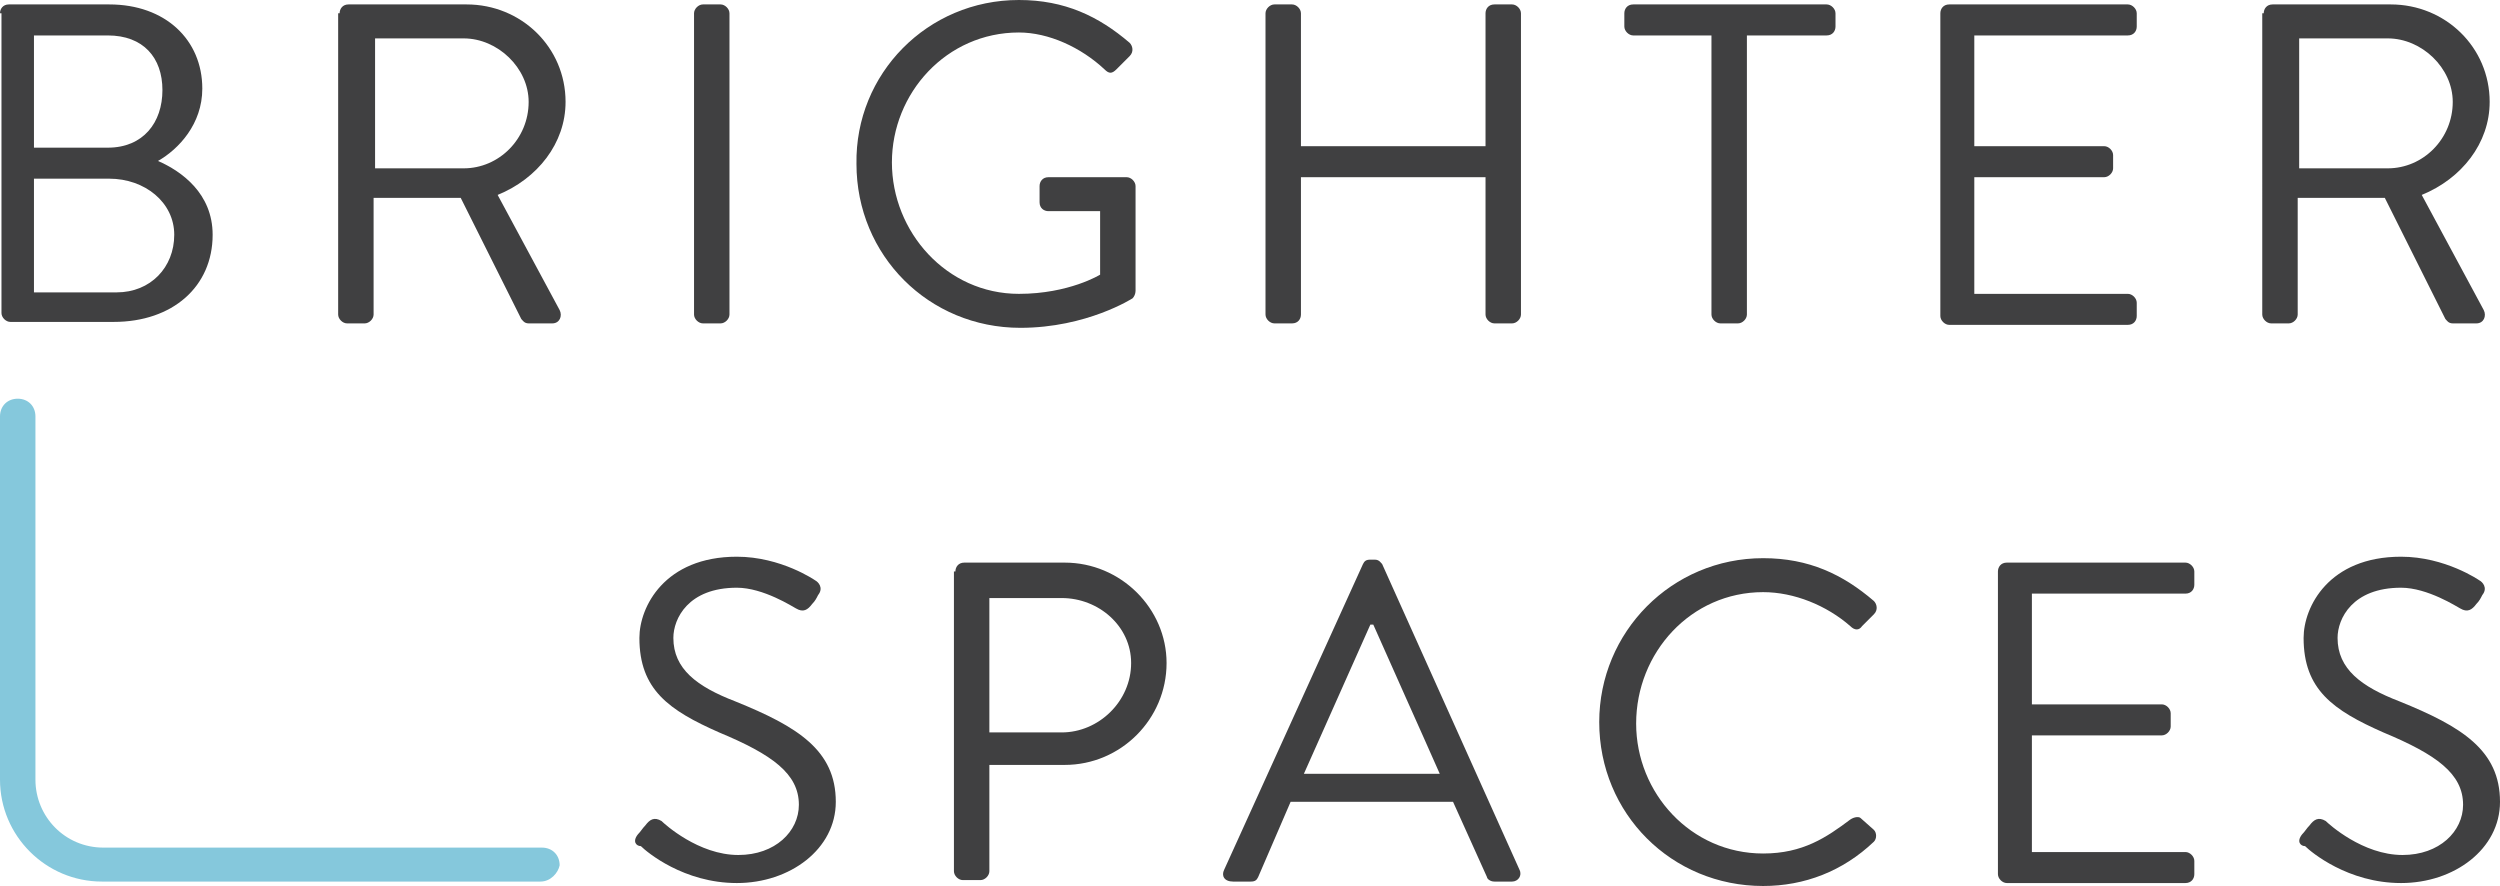 <?xml version="1.0" encoding="utf-8"?>
<!-- Generator: Adobe Illustrator 21.1.0, SVG Export Plug-In . SVG Version: 6.00 Build 0)  -->
<svg version="1.1" id="Layer_1" xmlns="http://www.w3.org/2000/svg" xmlns:xlink="http://www.w3.org/1999/xlink" x="0px" y="0px"
	 width="169.3px" height="60px" viewBox="0 0 169.3 60" style="enable-background:new 0 0 169.3 60;" xml:space="preserve">
<style type="text/css">
	.st0{fill:#85C8DC;}
	.st1{fill:#404041;}
</style>
<g>
	<path class="st0" d="M36.6,59.7H6.9c-3.8,0-6.9-3.1-6.9-6.9l0-24.6c0-0.7,0.5-1.2,1.2-1.2c0.7,0,1.2,0.5,1.2,1.2v24.6
		c0,2.5,2,4.6,4.6,4.6h29.7c0.7,0,1.2,0.5,1.2,1.2C37.8,59.1,37.3,59.7,36.6,59.7"/>
	<path class="st1" d="M7.3,10C9.7,10,11,8.3,11,6.1c0-2.2-1.3-3.7-3.7-3.7h-5V10H7.3z M7.9,19.8c2.3,0,3.9-1.7,3.9-3.9
		c0-2.2-2-3.8-4.4-3.8H2.3v7.7H7.9z M0,0.9c0-0.3,0.2-0.6,0.6-0.6h6.8c3.8,0,6.3,2.4,6.3,5.7c0,2.4-1.6,4.1-3,4.9
		c1.6,0.7,3.7,2.2,3.7,5c0,3.5-2.7,5.9-6.7,5.9h-7c-0.3,0-0.6-0.3-0.6-0.6V0.9z"/>
	<path class="st1" d="M31.4,11.4c2.4,0,4.4-2,4.4-4.5c0-2.3-2.1-4.3-4.4-4.3h-6v8.8H31.4z M23,0.9c0-0.3,0.2-0.6,0.6-0.6h8
		c3.7,0,6.7,2.9,6.7,6.6c0,2.8-1.9,5.2-4.6,6.3l4.2,7.8c0.2,0.4,0,0.9-0.5,0.9h-1.6c-0.3,0-0.4-0.2-0.5-0.3l-4.1-8.2h-5.9v7.9
		c0,0.3-0.3,0.6-0.6,0.6h-1.2c-0.3,0-0.6-0.3-0.6-0.6V0.9z"/>
	<path class="st1" d="M47,0.9c0-0.3,0.3-0.6,0.6-0.6h1.2c0.3,0,0.6,0.3,0.6,0.6v20.4c0,0.3-0.3,0.6-0.6,0.6h-1.2
		c-0.3,0-0.6-0.3-0.6-0.6V0.9z"/>
	<path class="st1" d="M69,0c3.1,0,5.4,1.1,7.5,2.9c0.2,0.2,0.3,0.6,0,0.9c-0.3,0.3-0.6,0.6-0.9,0.9c-0.3,0.3-0.5,0.3-0.8,0
		C73.2,3.2,71,2.2,69,2.2c-4.9,0-8.6,4.1-8.6,8.8c0,4.7,3.7,8.9,8.6,8.9c3.4,0,5.5-1.3,5.5-1.3v-4.3H71c-0.3,0-0.6-0.2-0.6-0.6v-1.1
		c0-0.3,0.2-0.6,0.6-0.6h5.3c0.3,0,0.6,0.3,0.6,0.6v7.1c0,0.2-0.1,0.4-0.2,0.5c0,0-3.1,2-7.6,2c-6.2,0-11.1-4.9-11.1-11.1
		C57.9,5,62.8,0,69,0"/>
	<path class="st1" d="M85.7,0.9c0-0.3,0.3-0.6,0.6-0.6h1.2c0.3,0,0.6,0.3,0.6,0.6v9h12.5v-9c0-0.3,0.2-0.6,0.6-0.6h1.2
		c0.3,0,0.6,0.3,0.6,0.6v20.4c0,0.3-0.3,0.6-0.6,0.6h-1.2c-0.3,0-0.6-0.3-0.6-0.6V12H88.1v9.3c0,0.3-0.2,0.6-0.6,0.6h-1.2
		c-0.3,0-0.6-0.3-0.6-0.6V0.9z"/>
	<path class="st1" d="M116,2.4h-5.4c-0.3,0-0.6-0.3-0.6-0.6V0.9c0-0.3,0.2-0.6,0.6-0.6h13.1c0.3,0,0.6,0.3,0.6,0.6v0.9
		c0,0.3-0.2,0.6-0.6,0.6h-5.4v18.9c0,0.3-0.3,0.6-0.6,0.6h-1.2c-0.3,0-0.6-0.3-0.6-0.6V2.4z"/>
	<path class="st1" d="M131.4,0.9c0-0.3,0.2-0.6,0.6-0.6h12.1c0.3,0,0.6,0.3,0.6,0.6v0.9c0,0.3-0.2,0.6-0.6,0.6h-10.4v7.5h8.8
		c0.3,0,0.6,0.3,0.6,0.6v0.9c0,0.3-0.3,0.6-0.6,0.6h-8.8v7.9h10.4c0.3,0,0.6,0.3,0.6,0.6v0.9c0,0.3-0.2,0.6-0.6,0.6H132
		c-0.3,0-0.6-0.3-0.6-0.6V0.9z"/>
	<path class="st1" d="M161.7,11.4c2.4,0,4.4-2,4.4-4.5c0-2.3-2.1-4.3-4.4-4.3h-6v8.8H161.7z M153.3,0.9c0-0.3,0.2-0.6,0.6-0.6h8
		c3.7,0,6.7,2.9,6.7,6.6c0,2.8-1.9,5.2-4.6,6.3l4.2,7.8c0.2,0.4,0,0.9-0.5,0.9h-1.6c-0.3,0-0.4-0.2-0.5-0.3l-4.1-8.2h-5.9v7.9
		c0,0.3-0.3,0.6-0.6,0.6h-1.2c-0.3,0-0.6-0.3-0.6-0.6V0.9z"/>
	<g>
		<path class="st1" d="M43.2,56.5c0.2-0.2,0.3-0.4,0.5-0.6c0.3-0.4,0.6-0.6,1.1-0.3c0.2,0.2,2.5,2.3,5.2,2.3c2.5,0,4.1-1.6,4.1-3.4
			c0-2.1-1.8-3.4-5.4-4.9c-3.4-1.5-5.4-2.9-5.4-6.4c0-2.1,1.7-5.5,6.6-5.5c3,0,5.3,1.6,5.3,1.6c0.2,0.1,0.6,0.5,0.2,1
			c-0.1,0.2-0.2,0.4-0.4,0.6c-0.3,0.4-0.6,0.6-1.1,0.3c-0.2-0.1-2.2-1.4-4-1.4c-3.3,0-4.3,2.1-4.3,3.4c0,2.1,1.6,3.3,4.2,4.3
			c4.2,1.7,6.8,3.3,6.8,6.8c0,3.2-3.1,5.5-6.7,5.5c-3.6,0-6.1-2.1-6.5-2.5C43.1,57.3,42.8,57,43.2,56.5"/>
		<path class="st1" d="M71.9,49.6c2.5,0,4.7-2.1,4.7-4.7c0-2.5-2.2-4.4-4.7-4.4H67v9.1H71.9z M64.7,38.7c0-0.3,0.2-0.6,0.6-0.6h6.8
			c3.8,0,6.9,3.1,6.9,6.8c0,3.8-3.1,6.9-6.9,6.9H67v7.2c0,0.3-0.3,0.6-0.6,0.6h-1.2c-0.3,0-0.6-0.3-0.6-0.6V38.7z"/>
		<path class="st1" d="M97.5,52.4c-1.5-3.4-3-6.7-4.5-10.1h-0.2l-4.5,10.1H97.5z M82.9,58.9l9.4-20.7c0.1-0.2,0.2-0.3,0.5-0.3h0.3
			c0.3,0,0.4,0.2,0.5,0.3l9.3,20.7c0.2,0.4-0.1,0.8-0.5,0.8h-1.2c-0.3,0-0.5-0.2-0.5-0.3l-2.3-5.1H87.4l-2.2,5.1
			c-0.1,0.2-0.2,0.3-0.5,0.3h-1.2C82.9,59.7,82.7,59.3,82.9,58.9"/>
		<path class="st1" d="M119.4,37.8c3.1,0,5.4,1.1,7.5,2.9c0.2,0.2,0.3,0.6,0,0.9l-0.8,0.8c-0.2,0.3-0.5,0.3-0.8,0
			c-1.6-1.4-3.8-2.3-5.9-2.3c-4.9,0-8.6,4.1-8.6,8.9c0,4.7,3.7,8.8,8.6,8.8c2.7,0,4.3-1.1,5.9-2.3c0.3-0.2,0.6-0.2,0.7-0.1l0.9,0.8
			c0.2,0.2,0.2,0.6,0,0.8c-2.1,2-4.7,3-7.5,3c-6.2,0-11.1-4.9-11.1-11.1C108.3,42.8,113.2,37.8,119.4,37.8"/>
		<path class="st1" d="M135.3,38.7c0-0.3,0.2-0.6,0.6-0.6h12.1c0.3,0,0.6,0.3,0.6,0.6v0.9c0,0.3-0.2,0.6-0.6,0.6h-10.4v7.5h8.8
			c0.3,0,0.6,0.3,0.6,0.6v0.9c0,0.3-0.3,0.6-0.6,0.6h-8.8v7.9h10.4c0.3,0,0.6,0.3,0.6,0.6v0.9c0,0.3-0.2,0.6-0.6,0.6h-12.1
			c-0.3,0-0.6-0.3-0.6-0.6V38.7z"/>
		<path class="st1" d="M155.9,56.5c0.2-0.2,0.3-0.4,0.5-0.6c0.3-0.4,0.6-0.6,1.1-0.3c0.2,0.2,2.5,2.3,5.2,2.3c2.5,0,4.1-1.6,4.1-3.4
			c0-2.1-1.8-3.4-5.4-4.9c-3.4-1.5-5.4-2.9-5.4-6.4c0-2.1,1.7-5.5,6.6-5.5c3,0,5.3,1.6,5.3,1.6c0.2,0.1,0.6,0.5,0.2,1
			c-0.1,0.2-0.2,0.4-0.4,0.6c-0.3,0.4-0.6,0.6-1.1,0.3c-0.2-0.1-2.2-1.4-4-1.4c-3.3,0-4.3,2.1-4.3,3.4c0,2.1,1.6,3.3,4.2,4.3
			c4.2,1.7,6.8,3.3,6.8,6.8c0,3.2-3.1,5.5-6.7,5.5c-3.6,0-6.1-2.1-6.5-2.5C155.8,57.3,155.5,57,155.9,56.5"/>
	</g>
</g>
</svg>
